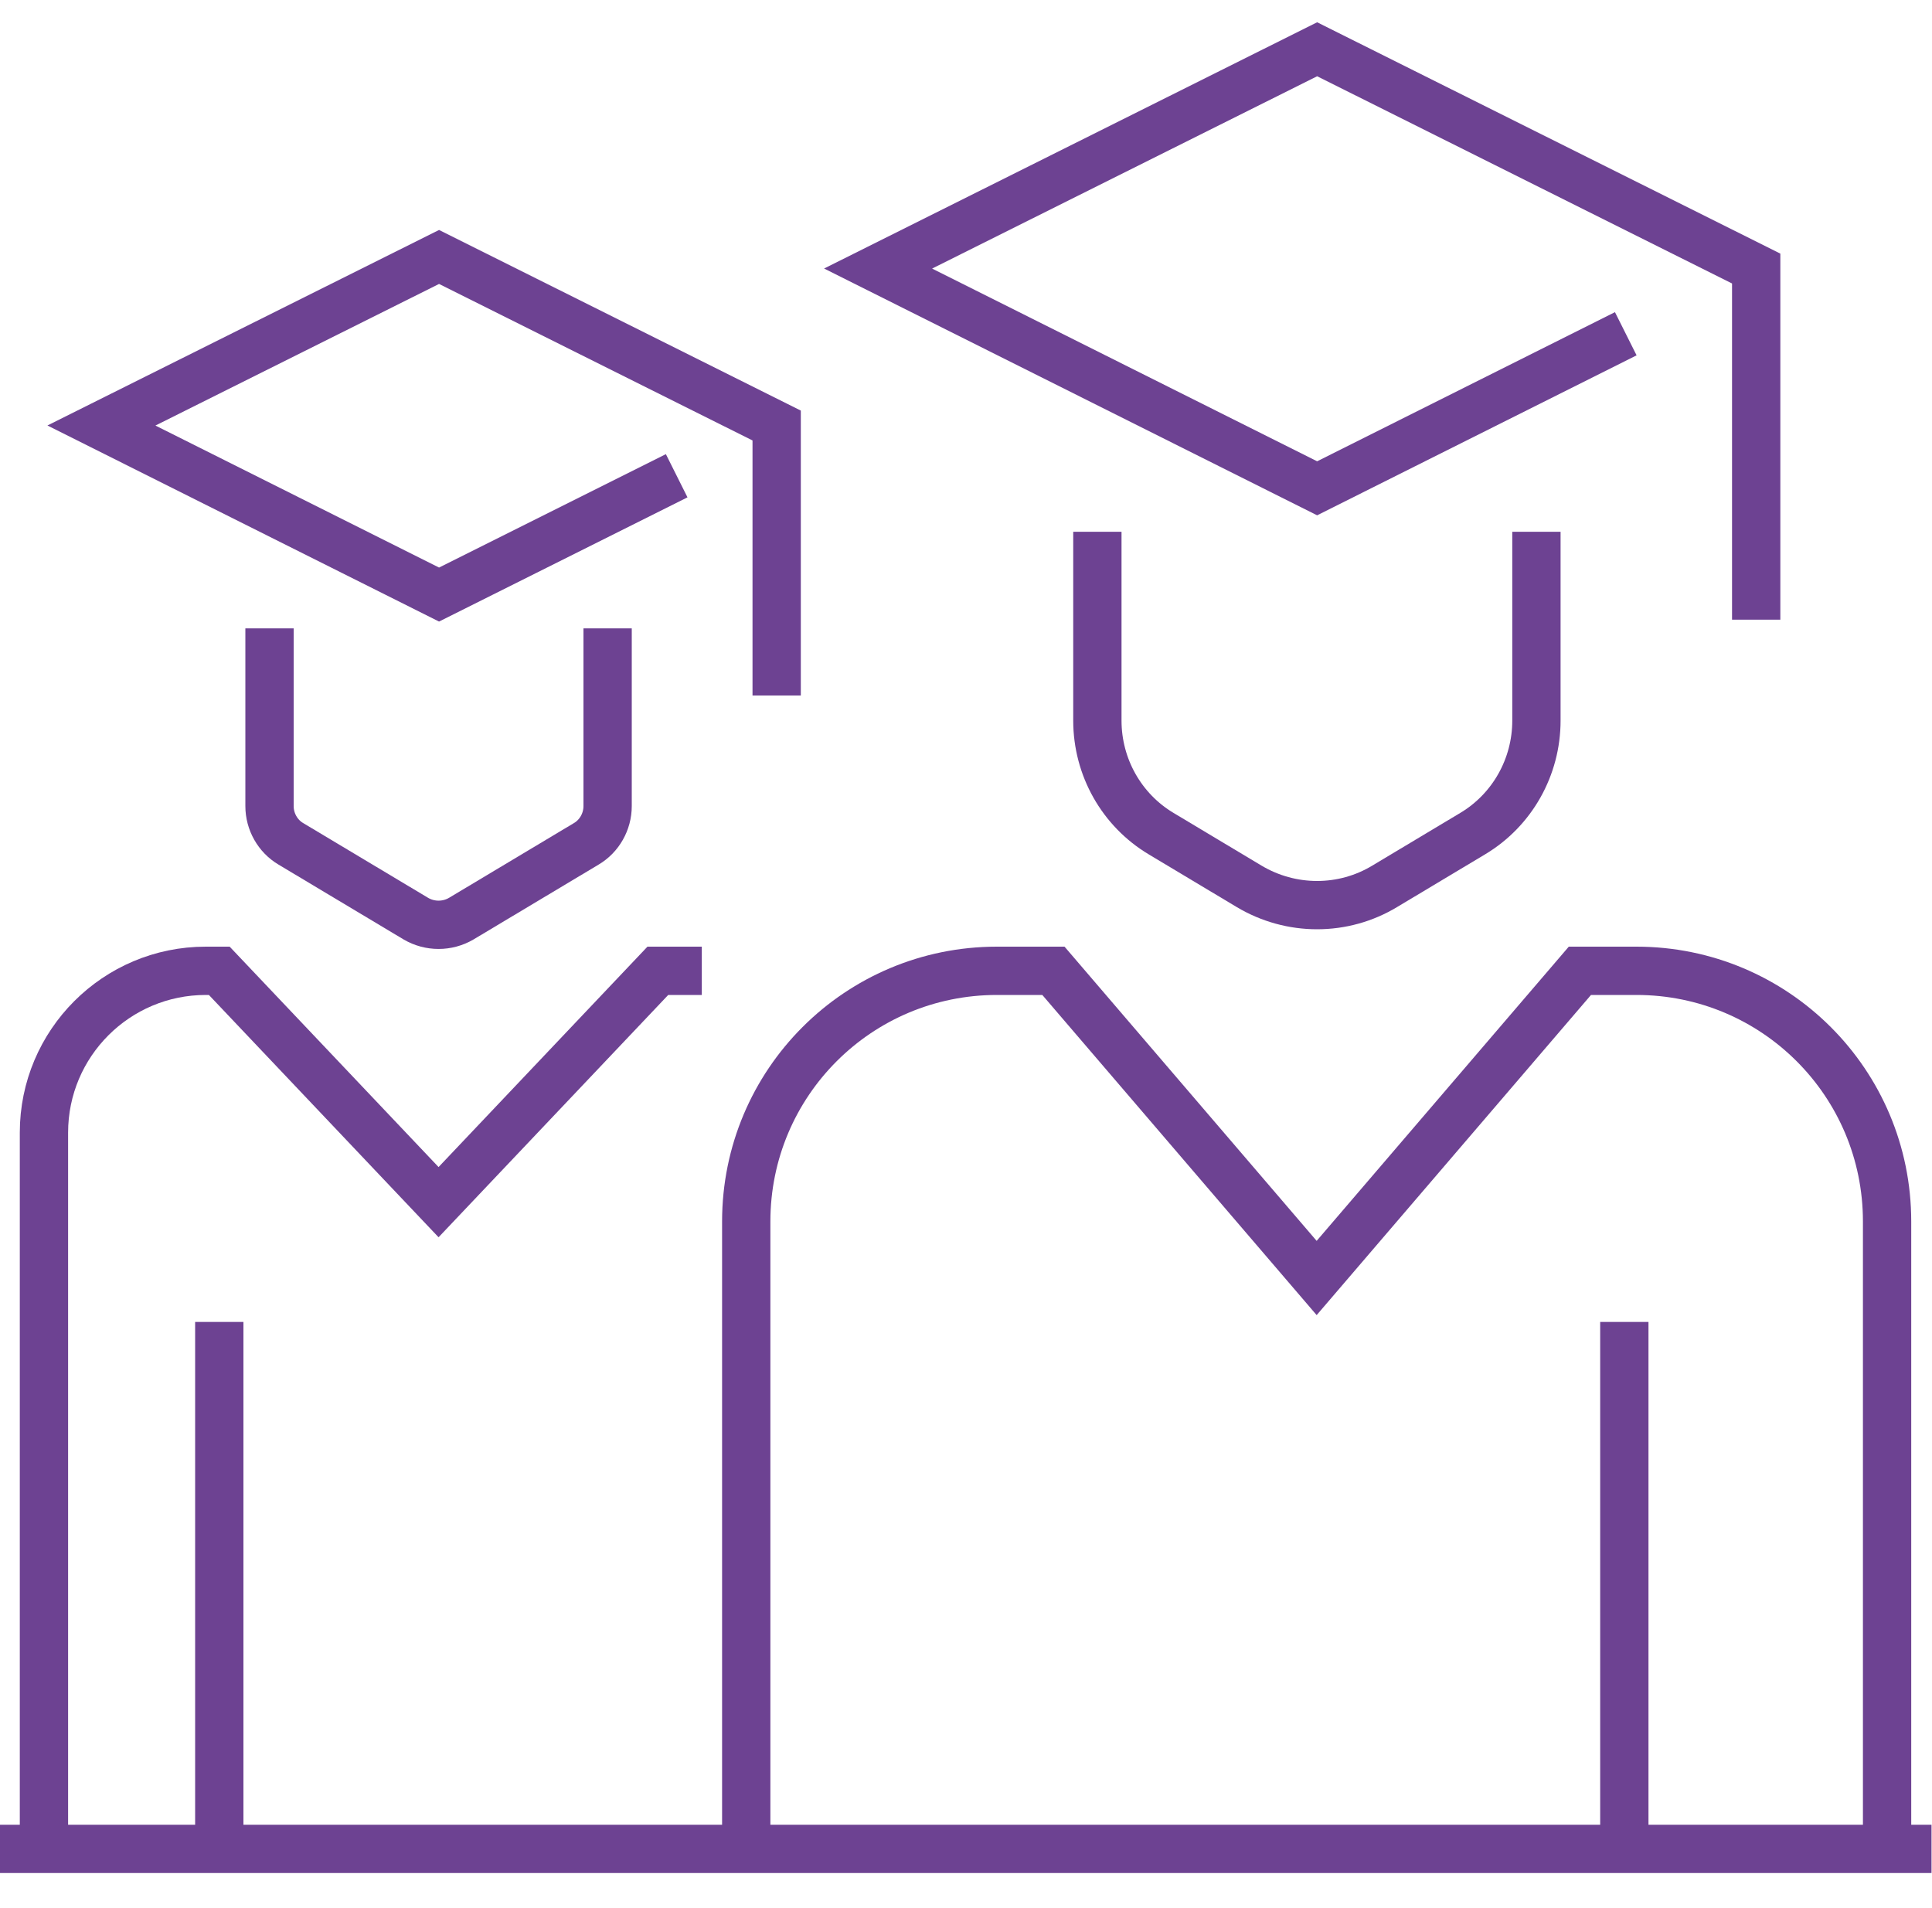 <svg width="80" height="79" viewBox="0 0 80 79" fill="none" xmlns="http://www.w3.org/2000/svg">
<g clip-path="url(#clip0_59_127)">
<path d="M30.9 76.56V50.58C30.9 44.84 35.54 40.2 41.28 40.2H43.62L54.52 52.92L65.42 40.2H67.76C73.5 40.2 78.14 44.84 78.14 50.58V76.56" stroke="#6D4292" stroke-width="2" stroke-miterlimit="10"/>
<path d="M63.62 22.02V29.84C63.62 31.76 62.62 33.54 60.98 34.52L57.34 36.7C55.62 37.74 53.46 37.74 51.72 36.7L48.08 34.52C46.44 33.54 45.44 31.76 45.44 29.84V22.02" stroke="#6D4292" stroke-width="2" stroke-miterlimit="10"/>
<path d="M67.32 13.82L54.54 20.22L36.36 11.12L54.54 2.04L72.72 11.12V25.66" stroke="#6D4292" stroke-width="2" stroke-miterlimit="10"/>
<path d="M1.82 76.56V46.9C1.82 43.2 4.82 40.2 8.52 40.2H9.08L18.16 49.78L27.24 40.2H29.06" stroke="#6D4292" stroke-width="2" stroke-miterlimit="10"/>
<path d="M25.16 26.02V33.38C25.16 34.02 24.82 34.62 24.28 34.94L19.1 38.04C18.52 38.38 17.8 38.38 17.22 38.04L12.04 34.94C11.5 34.62 11.16 34.02 11.16 33.38V26.02" stroke="#6D4292" stroke-width="2" stroke-miterlimit="10"/>
<path d="M28.02 19.7L18.18 24.62L4.2 17.62L18.18 10.64L32.16 17.62V28.8" stroke="#6D4292" stroke-width="2" stroke-miterlimit="10"/>
<path d="M67.26 54.74V76.56" stroke="#6D4292" stroke-width="2" stroke-miterlimit="10"/>
<path d="M9.08 54.74V76.56" stroke="#6D4292" stroke-width="2" stroke-miterlimit="10"/>
<path d="M0 76.56H79.98" stroke="#6D4292" stroke-width="2" stroke-miterlimit="10"/>
</g>
<defs>
<clipPath id="clip0_59_127">
<rect width="79.98" height="78.38" fill="white"/>
</clipPath>
</defs>
</svg>
